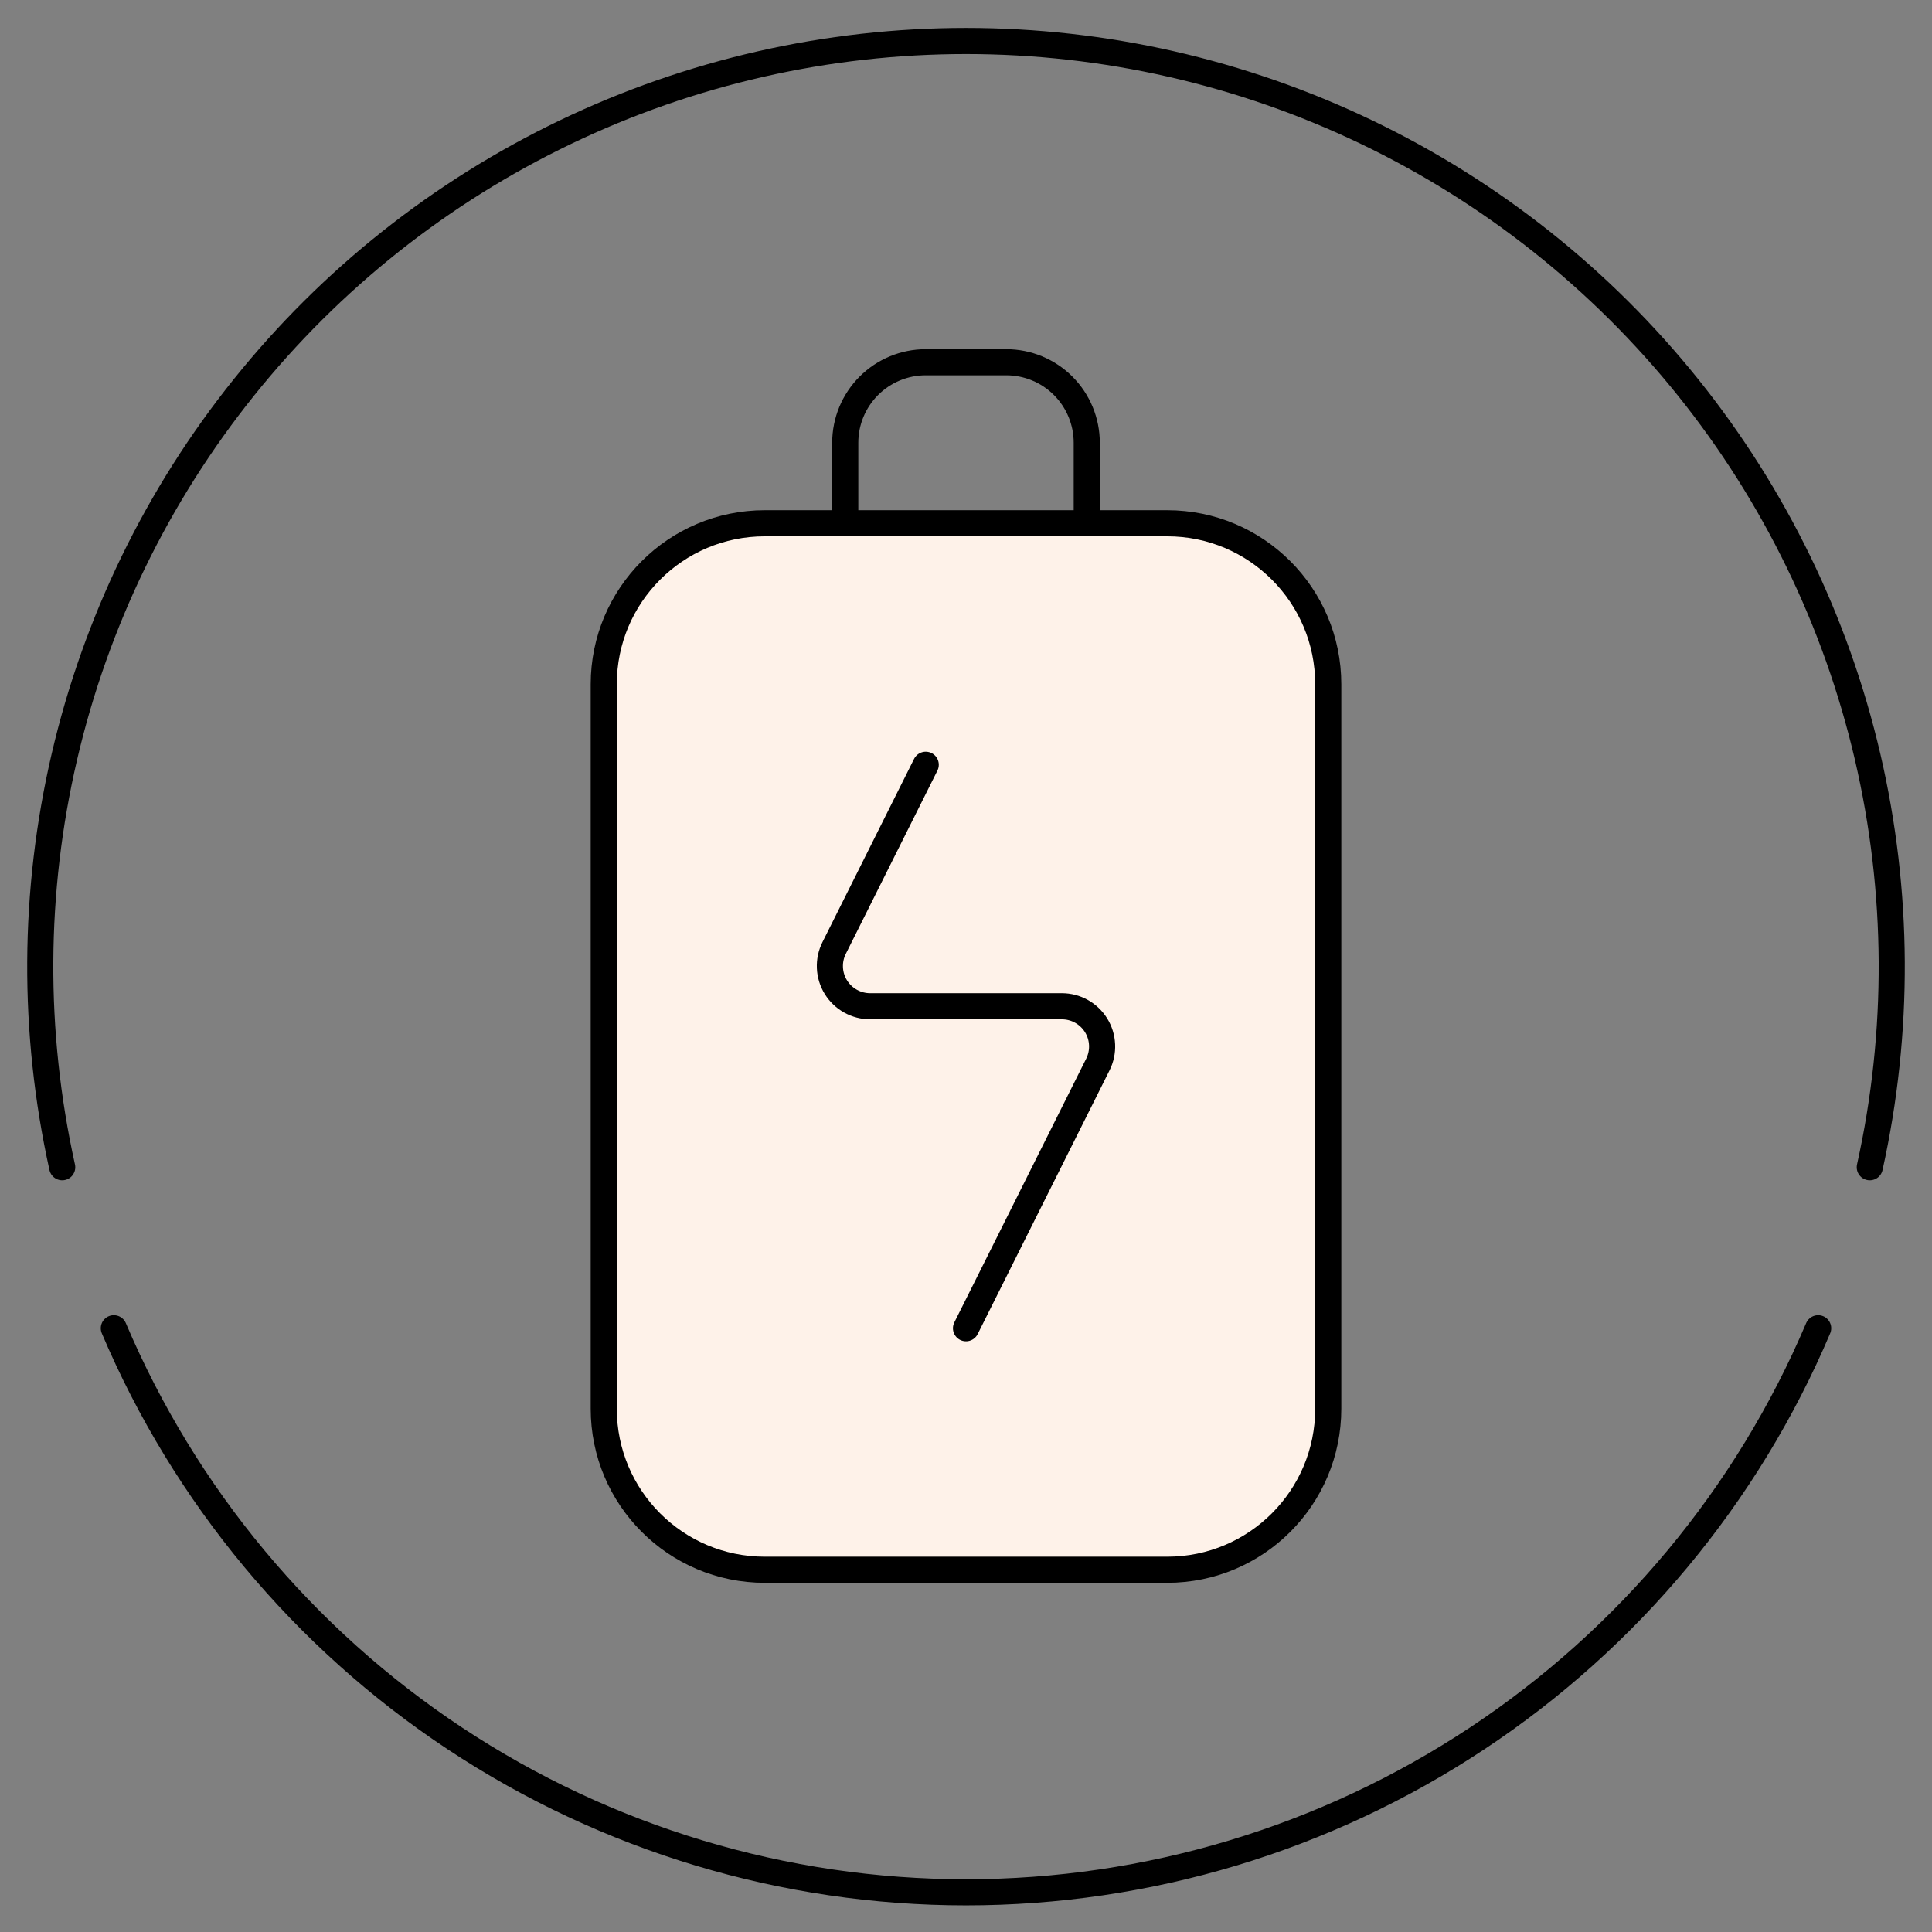 <svg width="74" height="74" viewBox="0 0 74 74" fill="none" xmlns="http://www.w3.org/2000/svg">
<rect x="0" y="0" width="74" height="74" fill="#808080" stroke="none"/>
<path d="M44.708 20.042H29.292C25.886 20.042 23.125 22.803 23.125 26.208V53.958C23.125 57.364 25.886 60.125 29.292 60.125H44.708C48.114 60.125 50.875 57.364 50.875 53.958V26.208C50.875 22.803 48.114 20.042 44.708 20.042Z" fill="#FEF2E9" stroke="black" stroke-linecap="round" stroke-linejoin="round"/>
<path d="M32.375 20.042V16.958C32.375 16.141 32.7 15.356 33.278 14.778C33.856 14.2 34.641 13.875 35.458 13.875H38.542C39.359 13.875 40.144 14.2 40.722 14.778C41.3 15.356 41.625 16.141 41.625 16.958V20.042" stroke="black" stroke-linecap="round" stroke-linejoin="round"/>
<path d="M2.383 44.708C1.234 39.526 1.262 34.151 2.467 28.981C3.672 23.81 6.022 18.977 9.345 14.836C12.667 10.696 16.877 7.354 21.664 5.058C26.45 2.762 31.691 1.57 37 1.57C42.309 1.57 47.55 2.762 52.336 5.058C57.123 7.354 61.333 10.696 64.655 14.836C67.978 18.977 70.328 23.81 71.533 28.981C72.738 34.151 72.766 39.526 71.617 44.708" stroke="black" stroke-linecap="round" stroke-linejoin="round"/>
<path d="M69.64 50.875C66.921 57.282 62.376 62.748 56.571 66.59C50.767 70.431 43.961 72.48 37 72.48C30.039 72.48 23.233 70.431 17.429 66.59C11.624 62.748 7.079 57.282 4.36 50.875" stroke="black" stroke-linecap="round" stroke-linejoin="round"/>
<path d="M35.458 29.292L31.95 36.309C31.832 36.544 31.776 36.806 31.788 37.068C31.799 37.331 31.878 37.586 32.016 37.81C32.154 38.034 32.347 38.218 32.577 38.346C32.806 38.474 33.065 38.542 33.328 38.542H40.672C40.935 38.542 41.194 38.609 41.423 38.737C41.653 38.865 41.846 39.05 41.984 39.273C42.122 39.497 42.201 39.752 42.212 40.015C42.224 40.278 42.168 40.539 42.05 40.774L37 50.875" stroke="black" stroke-linecap="round" stroke-linejoin="round"/>
</svg>
